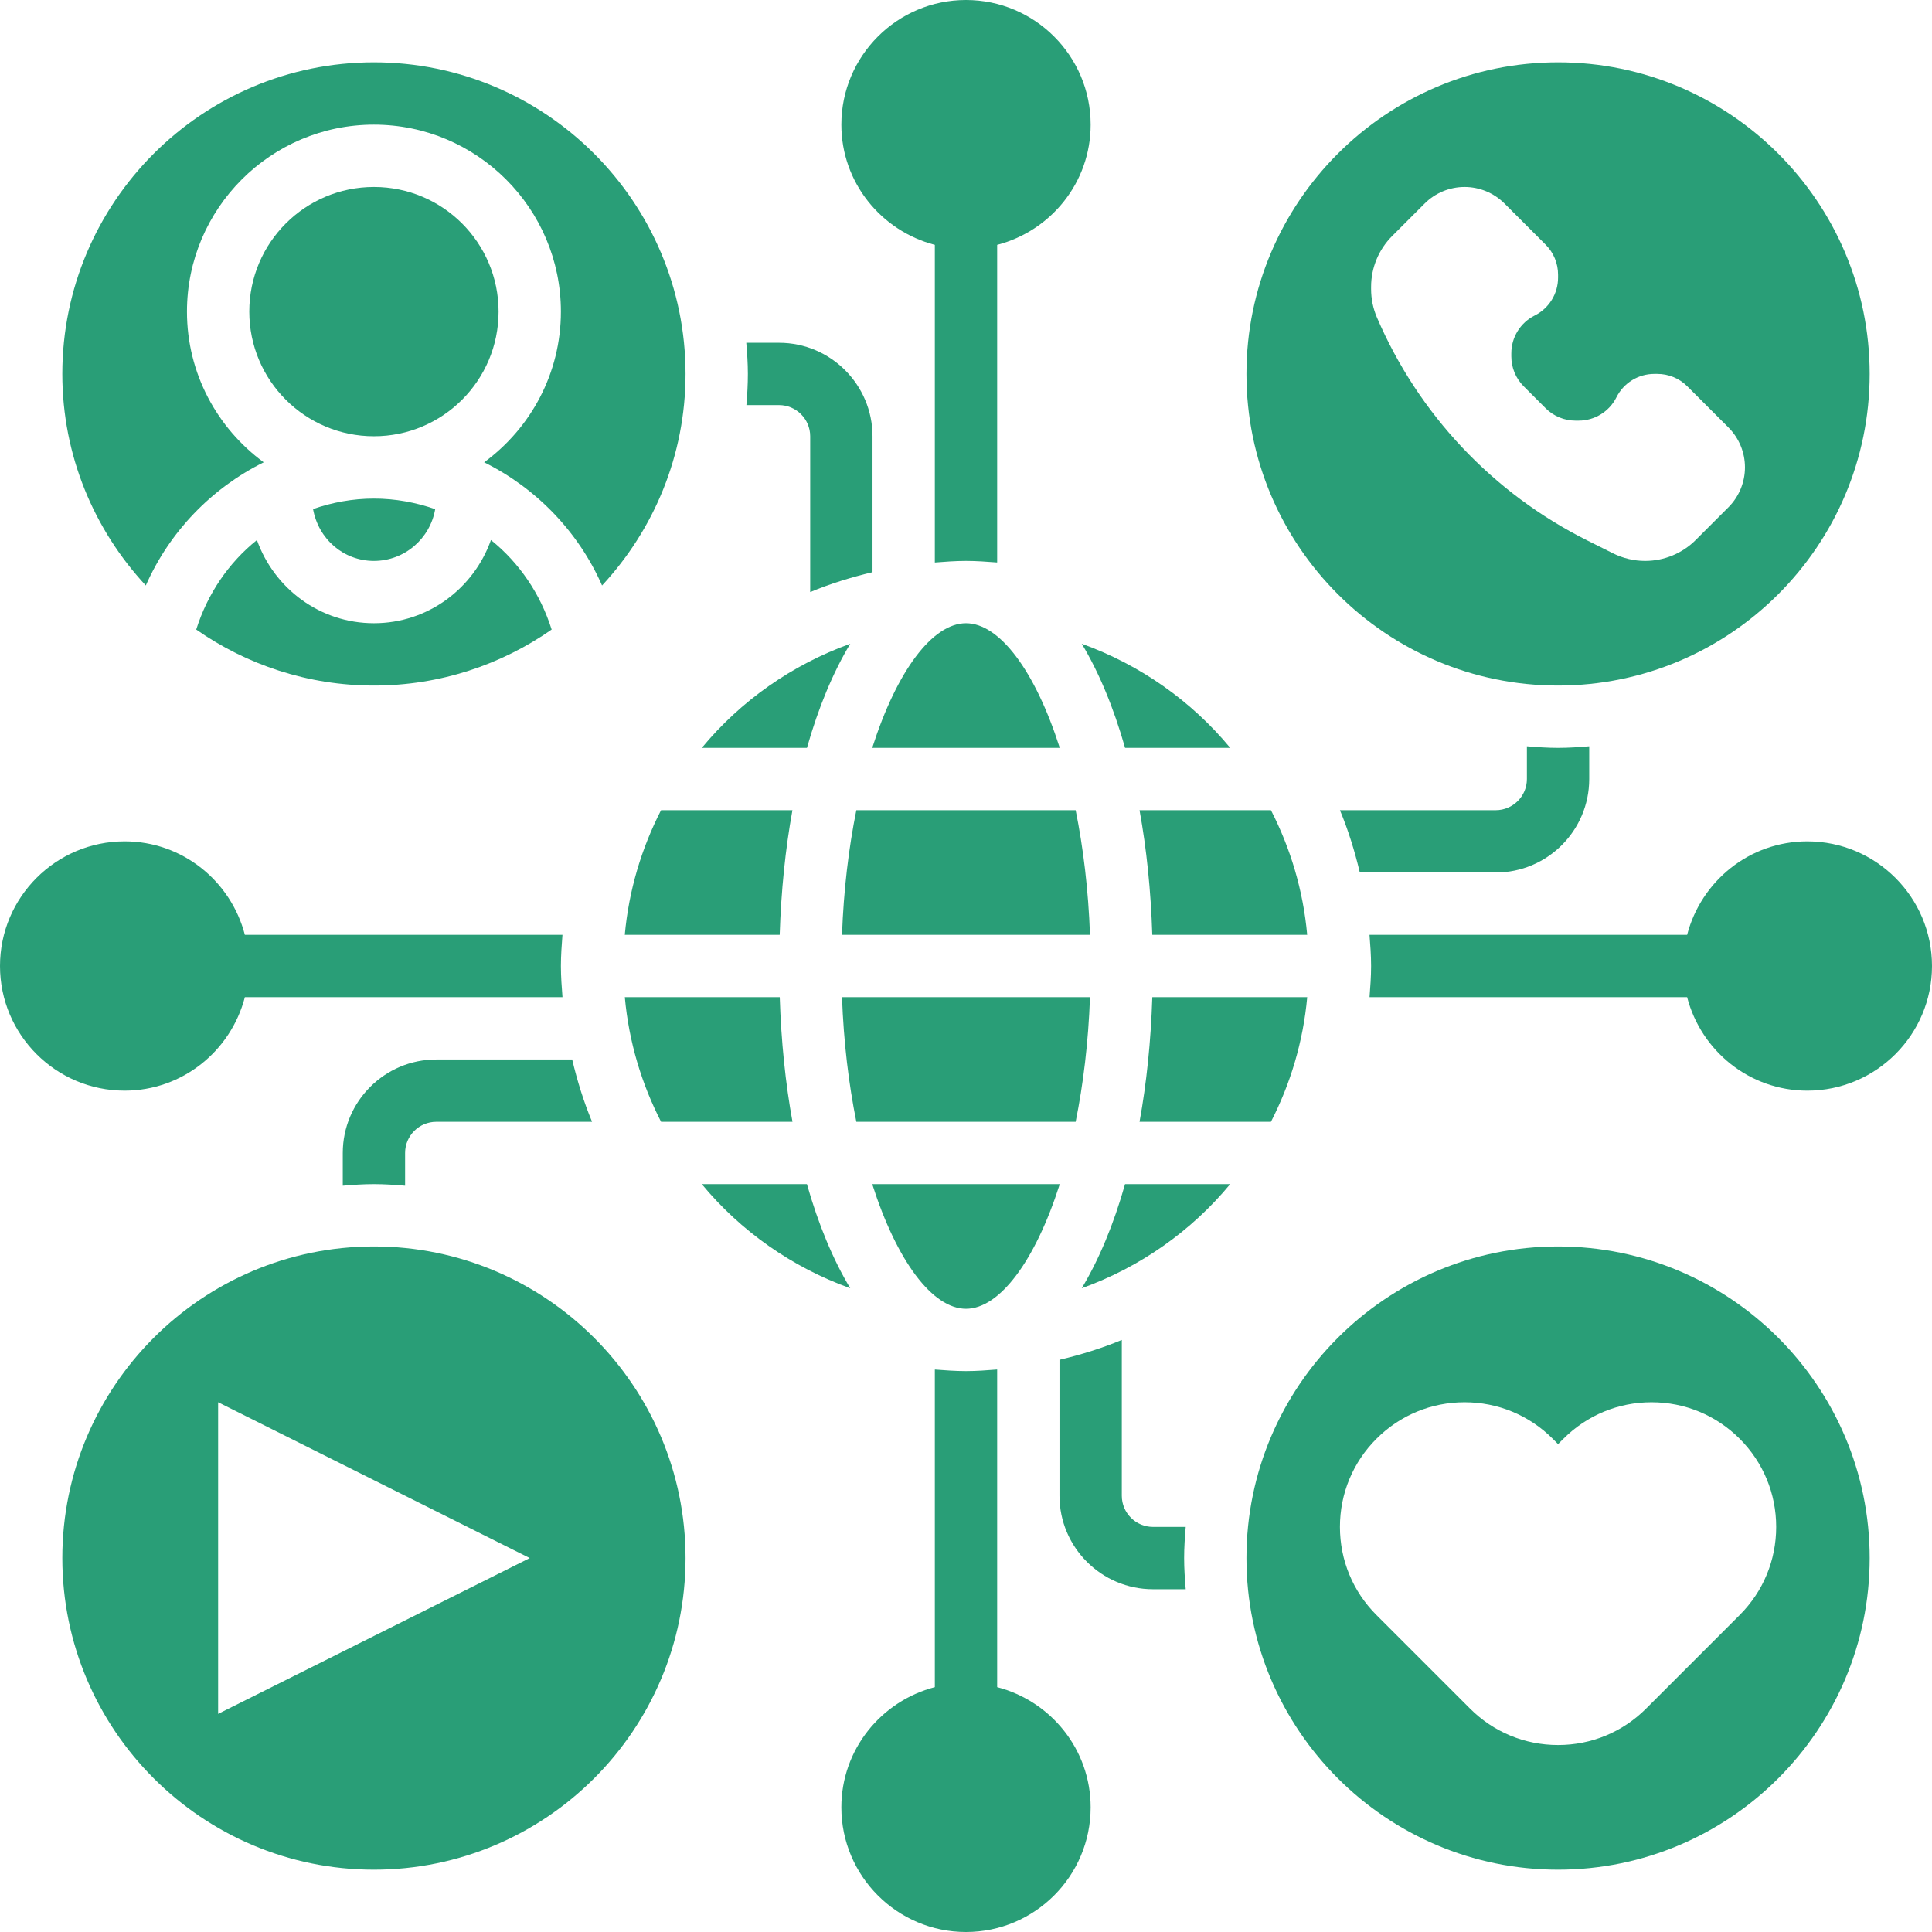 <?xml version="1.0" encoding="UTF-8"?> <svg xmlns="http://www.w3.org/2000/svg" id="Layer_5" height="512" viewBox="0 0 62 62" width="512" fill="#299e77"><g><path d="m37 49c-.551 0-1-.448-1-1v-5c-.641.267-1.312.475-2 .638v4.362c0 1.654 1.346 3 3 3h1.051c-.028-.331-.051-.662-.051-1s.023-.669.051-1z"></path><path d="m49 23.949v1.051c0 .551-.449 1-1 1h-5c.267.641.475 1.312.638 2h4.362c1.654 0 3-1.346 3-3v-1.051c-.331.028-.662.051-1 .051s-.669-.023-1-.051z"></path><path d="m23.953 13h1.047c.551 0 1 .449 1 1v5c.641-.267 1.312-.475 2-.638v-4.362c0-1.654-1.346-3-3-3h-1.051c.028.331.051.662.051 1 0 .335-.019.668-.047 1z"></path><path d="m11 37v1.051c.331-.028.662-.051 1-.051s.669.023 1 .051v-1.051c0-.552.449-1 1-1h5c-.267-.641-.475-1.312-.638-2h-4.362c-1.654 0-3 1.346-3 3z"></path><path d="m31 20c-1.075 0-2.22 1.527-3.009 4h6.018c-.789-2.473-1.934-4-3.009-4z"></path><path d="m34.519 26h-7.038c-.244 1.209-.408 2.553-.46 4h7.958c-.052-1.447-.216-2.791-.46-4z"></path><path d="m20.051 32c.13 1.43.537 2.779 1.164 4h4.217c-.225-1.237-.364-2.581-.409-4z"></path><path d="m27.286 20.659c-1.874.675-3.518 1.834-4.764 3.341h3.374c.367-1.295.837-2.422 1.39-3.341z"></path><path d="m40.786 26h-4.217c.225 1.237.364 2.581.409 4h4.971c-.129-1.43-.537-2.779-1.163-4z"></path><path d="m31 42c1.075 0 2.22-1.527 3.009-4h-6.018c.789 2.473 1.934 4 3.009 4z"></path><path d="m36.569 36h4.217c.626-1.221 1.034-2.57 1.164-4h-4.971c-.046 1.419-.185 2.763-.41 4z"></path><path d="m36.105 24h3.374c-1.246-1.507-2.891-2.666-4.764-3.341.552.919 1.022 2.046 1.39 3.341z"></path><path d="m34.979 32h-7.958c.052 1.447.217 2.791.46 4h7.038c.244-1.209.408-2.553.46-4z"></path><path d="m21.214 26c-.626 1.221-1.034 2.57-1.164 4h4.971c.046-1.419.184-2.763.409-4z"></path><path d="m25.895 38h-3.374c1.246 1.507 2.891 2.666 4.764 3.341-.552-.919-1.022-2.046-1.39-3.341z"></path><path d="m34.714 41.341c1.874-.675 3.518-1.834 4.764-3.341h-3.374c-.367 1.295-.837 2.422-1.39 3.341z"></path><path d="m12 40c-5.514 0-10 4.486-10 10s4.486 10 10 10 10-4.486 10-10-4.486-10-10-10zm-5 15v-10l10 5z"></path><path d="m50 40c-5.514 0-10 4.486-10 10s4.486 10 10 10 10-4.486 10-10-4.486-10-10-10zm5.828 11.828-3 3c-.755.756-1.76 1.172-2.828 1.172s-2.073-.416-2.828-1.172l-3-3c-.756-.755-1.172-1.76-1.172-2.828s.416-2.073 1.172-2.828c.755-.756 1.76-1.172 2.828-1.172s2.073.416 2.829 1.172l.171.172.172-.172c.755-.756 1.76-1.172 2.828-1.172s2.073.416 2.829 1.172c.755.755 1.171 1.76 1.171 2.828s-.416 2.073-1.172 2.828z"></path><path d="m50 22c5.514 0 10-4.486 10-10s-4.486-10-10-10-10 4.486-10 10 4.486 10 10 10zm-6-12.795c0-.612.243-1.198.676-1.631l1.044-1.044c.339-.339.8-.53 1.28-.53s.941.191 1.28.53l1.322 1.322c.255.255.398.6.398.96v.099c0 .514-.29.984-.75 1.214s-.75.7-.75 1.214v.099c0 .36.143.705.397.959l.705.705c.254.254.6.397.959.397h.099c.514 0 .984-.29 1.214-.75s.7-.75 1.214-.75h.099c.36 0 .705.143.959.397l1.322 1.322c.34.34.53.8.53 1.28s-.191.941-.53 1.28l-1.044 1.044c-.431.435-1.018.678-1.629.678-.358 0-.711-.083-1.032-.244l-.828-.414c-3.025-1.513-5.416-4.049-6.749-7.157-.123-.287-.186-.596-.186-.909z"></path><path d="m8.463 14.836c-1.49-1.093-2.463-2.851-2.463-4.836 0-3.309 2.691-6 6-6s6 2.691 6 6c0 1.985-.973 3.743-2.463 4.836 1.668.827 3.021 2.22 3.784 3.953 1.657-1.785 2.679-4.167 2.679-6.789 0-5.514-4.486-10-10-10s-10 4.486-10 10c0 2.622 1.022 5.004 2.679 6.789.763-1.732 2.116-3.126 3.784-3.953z"></path><path d="m6.297 20.203c1.619 1.13 3.583 1.797 5.703 1.797s4.084-.667 5.703-1.797c-.362-1.148-1.04-2.144-1.948-2.873-.551 1.55-2.018 2.67-3.755 2.67s-3.204-1.12-3.755-2.67c-.908.729-1.586 1.725-1.948 2.873z"></path><circle cx="12" cy="10" r="4"></circle><path d="m10.046 16.336c.176.971.985 1.664 1.954 1.664.987 0 1.804-.72 1.966-1.661-.621-.216-1.282-.339-1.966-.339-.68 0-1.337.122-1.954.336z"></path><path d="m32 54.142v-10.193c-.331.026-.662.051-1 .051-.337 0-.669-.025-1-.05v10.192c-1.721.447-3 1.999-3 3.858 0 2.206 1.794 4 4 4s4-1.794 4-4c0-1.859-1.279-3.411-3-3.858z"></path><path d="m58 27c-1.858 0-3.41 1.279-3.858 3h-10.193c.026.331.051.662.051 1 0 .337-.025.669-.05 1h10.192c.447 1.721 2 3 3.858 3 2.206 0 4-1.794 4-4s-1.794-4-4-4z"></path><path d="m30 7.858v10.193c.331-.026.662-.051 1-.051.337 0 .669.025 1 .05v-10.192c1.721-.447 3-2 3-3.858 0-2.206-1.794-4-4-4s-4 1.794-4 4c0 1.858 1.279 3.41 3 3.858z"></path><path d="m7.858 32h10.193c-.026-.331-.051-.662-.051-1 0-.337.025-.669.05-1h-10.192c-.447-1.721-2-3-3.858-3-2.206 0-4 1.794-4 4s1.794 4 4 4c1.858 0 3.411-1.279 3.858-3z"></path></g></svg> 